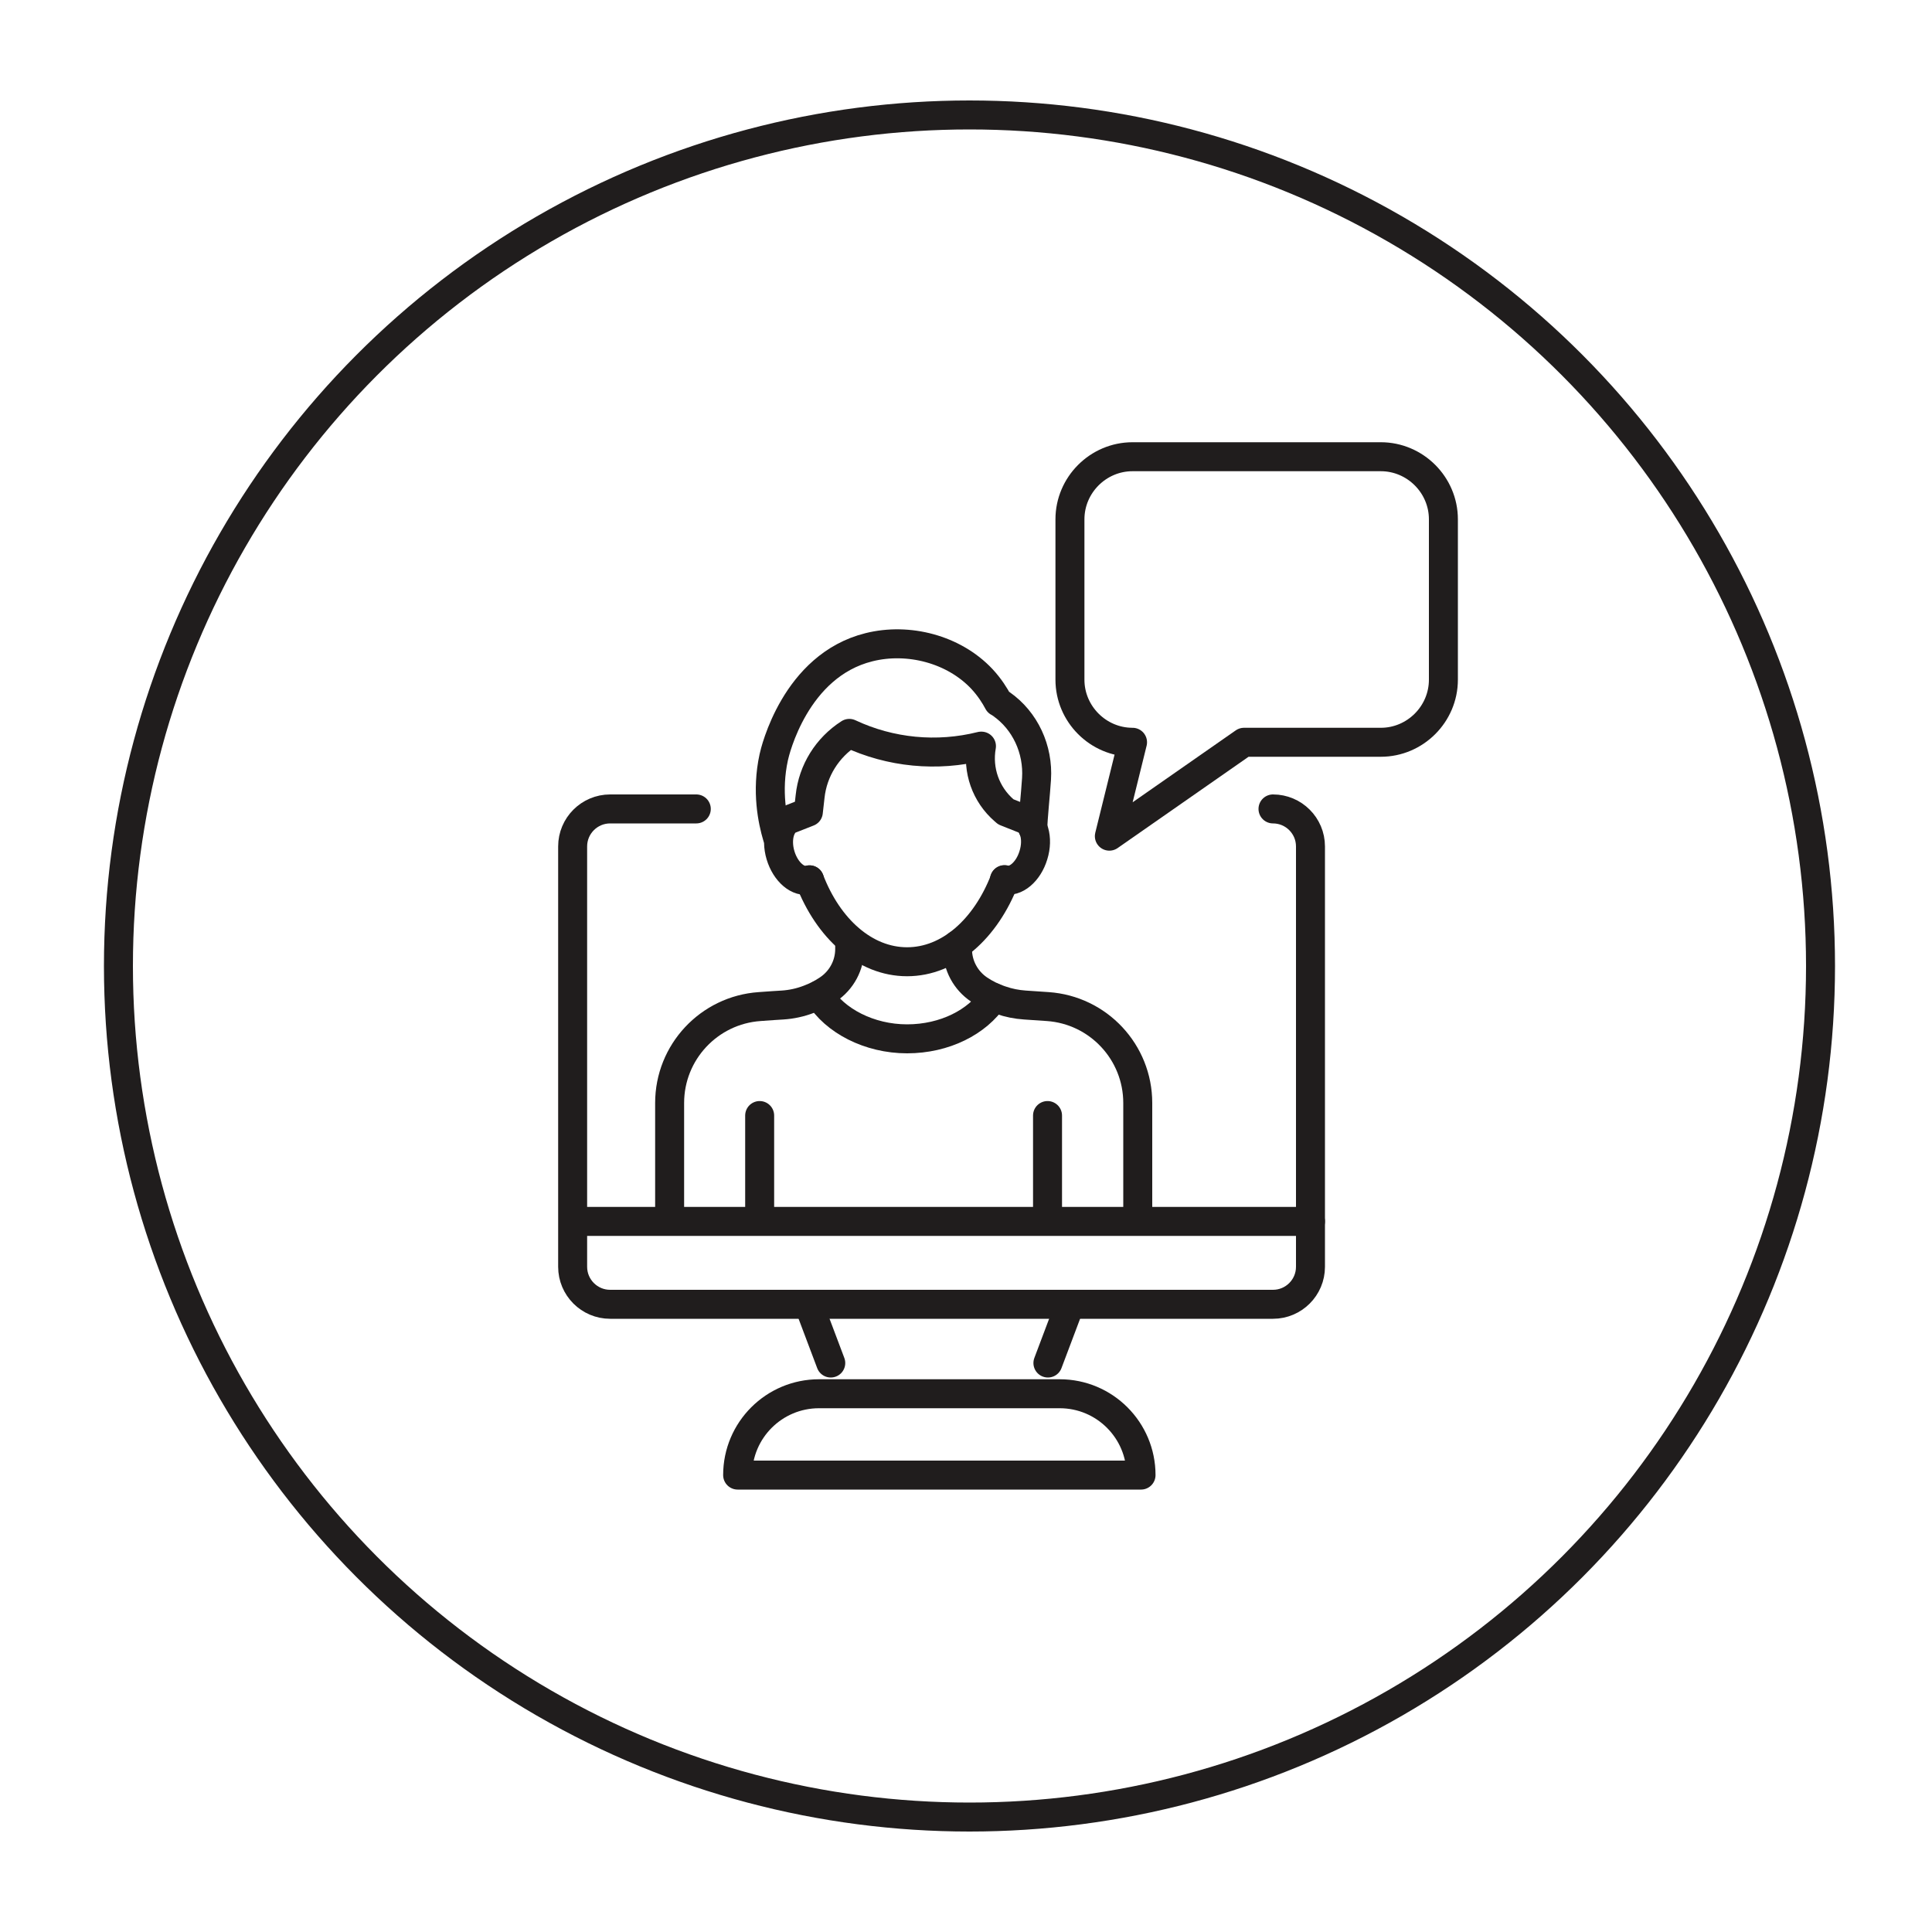 <?xml version="1.0" encoding="UTF-8"?><svg id="b_w" xmlns="http://www.w3.org/2000/svg" viewBox="0 0 100 100"><defs><style>.cls-1{fill:none;stroke:#201d1d;stroke-linecap:round;stroke-linejoin:round;stroke-width:1.5px;}</style></defs><circle class="cls-1" cx="50.18" cy="50" r="44.05"/><path class="cls-1" d="m65.89,41.87c1.07,0,1.94.87,1.94,1.94v21.76c0,1.07-.87,1.94-1.94,1.94H31.58c-1.07,0-1.94-.87-1.94-1.94v-21.76c0-1.07.87-1.94,1.94-1.94h4.46"/><line class="cls-1" x1="43" y1="70.55" x2="41.88" y2="67.58"/><line class="cls-1" x1="55.36" y1="67.58" x2="54.24" y2="70.55"/><path class="cls-1" d="m42.39,72.14h12.46c2.33,0,4.21,1.89,4.21,4.21h-20.88c0-2.33,1.89-4.21,4.21-4.21Z"/><line class="cls-1" x1="29.84" y1="63.22" x2="67.83" y2="63.22"/><path class="cls-1" d="m74.71,26.88v8.3c0,1.78-1.46,3.24-3.24,3.24h-7.08l-6.97,4.86,1.2-4.86c-1.78,0-3.24-1.46-3.24-3.24v-8.3c0-1.78,1.46-3.24,3.24-3.24h12.85c1.78,0,3.24,1.46,3.24,3.24Z"/><path class="cls-1" d="m34.66,63.13v-6.04c0-2.63,2.04-4.81,4.66-4.99l.7-.05.48-.03c.47-.03.93-.13,1.37-.3.35-.13.68-.3.99-.51h0c.7-.47,1.12-1.25,1.12-2.09v-.47"/><path class="cls-1" d="m49.56,48.9v.23c0,.84.42,1.62,1.12,2.09.33.22.67.39,1.04.52.03.01.06.02.09.03.4.14.81.22,1.24.25l1.18.08c2.62.18,4.66,2.36,4.66,4.99v6.04"/><path class="cls-1" d="m51.43,51.63c-.84,1.27-2.53,2.14-4.48,2.14s-3.75-.93-4.56-2.27"/><path class="cls-1" d="m41.9,45.54c.97,2.53,2.87,4.24,5.05,4.24s4.07-1.71,5.05-4.24"/><path class="cls-1" d="m41.9,45.54c-.57.17-1.24-.4-1.5-1.27-.26-.87-.01-1.72.55-1.89l.89-.35.09-.8c.14-1.34.89-2.54,2.03-3.27,2.13,1,4.54,1.23,6.82.66h.02c-.22,1.24.22,2.5,1.18,3.33l.08.07.88.35c.57.17.82,1.02.55,1.89-.26.87-.94,1.44-1.5,1.27"/><path class="cls-1" d="m40.23,43.3c-.24-.81-.57-2.33-.18-4.11.06-.28,1.1-4.74,4.93-5.69,2.04-.51,4.39.1,5.84,1.64.41.44.68.88.85,1.2.03.01.09.05.16.1,1.23.86,1.92,2.34,1.82,3.88-.05.8-.19,2.06-.19,2.56"/><line class="cls-1" x1="39.32" y1="57.74" x2="39.32" y2="63.13"/><line class="cls-1" x1="54.22" y1="57.74" x2="54.22" y2="63.13"/></svg>